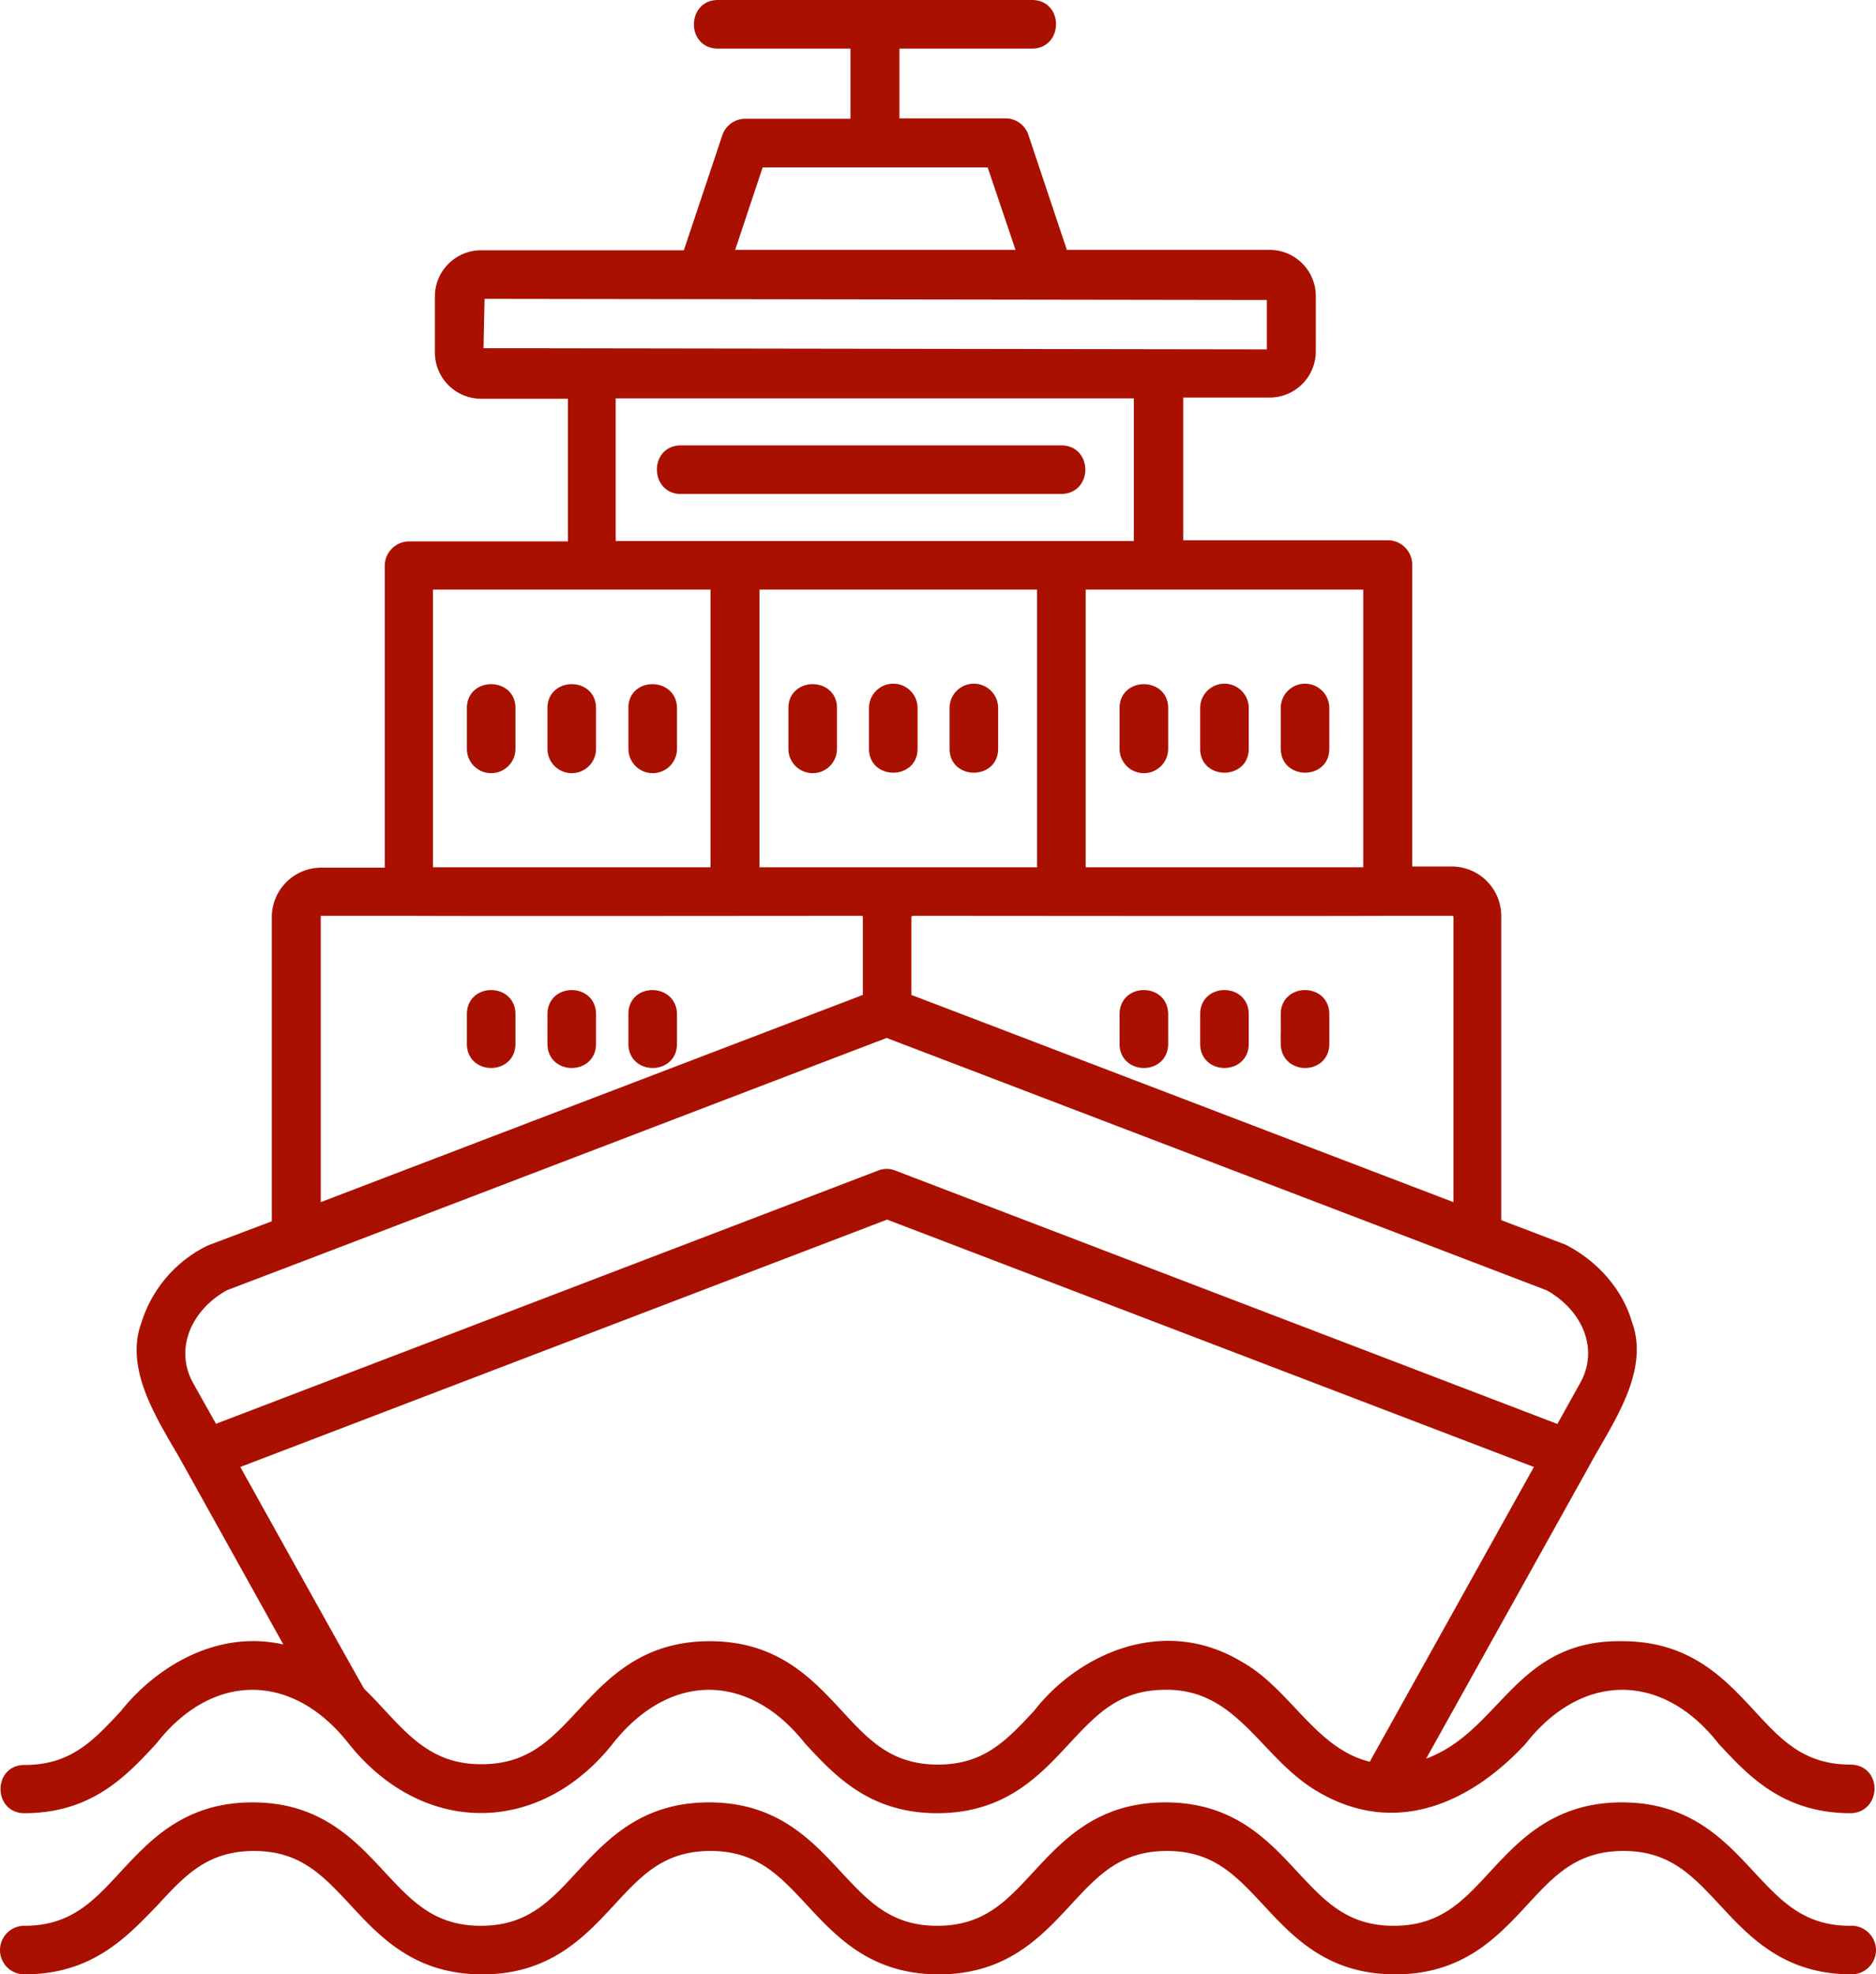 <svg xmlns="http://www.w3.org/2000/svg" viewBox="0 0 486.6 512"><defs><style>.cls-1{fill:#aa1000;stroke:#aa1000;stroke-miterlimit:10;stroke-width:2px;}</style></defs><g id="Layer_2" data-name="Layer 2"><g id="Capa_1" data-name="Capa 1"><path class="cls-1" d="M6.3,469.2c17.1,0,25.8-9.4,33.5-17.7,14.9-19.1,36.5-19,51.4,0,18.8,23.6,48.4,23.5,67,0,15.1-19.1,36.4-19,51.4,0,7.7,8.3,16.4,17.7,33.5,17.7s25.8-9.4,33.5-17.7c7.1-7.6,13.2-14.3,25.7-14.3,19.4-.2,25.4,18.1,40.1,26.6,19.6,11.5,38.6,2.8,52.6-12.3,14.9-19,36.6-19.1,51.5,0,7.7,8.3,16.4,17.7,33.5,17.7,6.8-.1,7.1-10.5,0-10.6-12.5,0-18.6-6.6-25.7-14.3-7.7-8.3-16.4-17.7-33.5-17.7-28.3-.5-31,25-53,31.2l43.3-77.7c5.6-10.5,15.9-24.2,11.3-36.8-2.3-8.1-8.4-15.3-16.7-19.6l-17.3-6.6V237.6a11.86,11.86,0,0,0-11.9-11.9H365.3V146.4a5.34,5.34,0,0,0-5.3-5.3H305.9v-39h23.4a11,11,0,0,0,11-11V76.8a11,11,0,0,0-11-11H276L265.8,35.3a5.25,5.25,0,0,0-5-3.6H232.3V11.6h35.4c6.9,0,7-10.6,0-10.6H186.2c-6.9,0-7,10.6,0,10.6h35.4V31.8H193.3a5.29,5.29,0,0,0-5,3.6L178.1,65.9H124.8a11,11,0,0,0-11,11V91.4a11,11,0,0,0,11,11h23.5v39H106.1a5.34,5.34,0,0,0-5.3,5.3V226H83.4a11.86,11.86,0,0,0-11.9,11.9v79.5l-17.2,6.5a32.23,32.23,0,0,0-16.7,19.5C33,356,43.2,369.7,48.9,380.2L75.5,428c-18.4-5.4-34.8,5.5-43.4,16.4C25,452,18.9,458.7,6.4,458.7c-7-.1-7,10.5-.1,10.5ZM360.1,236.5h16.7a1.24,1.24,0,0,1,1.2,1.3v75.4l-130.8-50-11.8-4.5V237.8a1.39,1.39,0,0,1,1.2-1.3c25.1,0,97.4.1,123.5,0ZM196,151.9h74v74H196Zm-5.4-10.6H158.7v-39H295.1v39Zm164,10.6v74h-74v-74ZM197.1,42.4h59.8l7.9,23.4H189.3ZM124.4,91.3l.3-14.8,204.9.3V91.3a.27.27,0,0,1-.3.3Zm-13.1,60.6h74v74h-74ZM82.1,237.8a1.32,1.32,0,0,1,1.3-1.3h22.5c23.3.1,95.6,0,117.7,0a1.24,1.24,0,0,1,1.2,1.3v20.9c-25.9,9.9-115.2,44-142.6,54.5V237.8ZM55.6,370.5l-6.3-11.2c-5.4-9.6-.5-20.3,9.1-25.6L78.6,326c10-3.8,145-55.5,151.4-57.9,15.7,6,152.3,58.2,171.6,65.6,9.6,5.3,14.5,16,9.1,25.5,0,0-6.2,11.2-6.3,11.3l-172.5-66a5,5,0,0,0-3.8,0L56.8,370Zm5.3,9.4,169.2-64.7,169.2,64.7L355.8,458c-15.1-3.2-21.6-19.3-34.4-26.3-19.9-11.9-41.5-1.5-52.4,12.6-7.1,7.6-13.2,14.3-25.7,14.3s-18.6-6.6-25.7-14.3c-7.7-8.3-16.4-17.7-33.5-17.7s-25.8,9.4-33.5,17.7c-7.1,7.6-13.2,14.2-25.7,14.2-15.5.1-21.8-10.8-31.2-19.9-.1.1-32.8-58.7-32.8-58.7ZM485.6,505.7a5.34,5.34,0,0,1-5.3,5.3c-17.1,0-25.8-9.4-33.5-17.7-7.1-7.6-13.2-14.3-25.7-14.3s-18.6,6.6-25.7,14.3c-7.7,8.3-16.4,17.7-33.5,17.7s-25.8-9.4-33.5-17.7c-7.1-7.6-13.2-14.3-25.7-14.3s-18.6,6.6-25.7,14.3c-7.7,8.3-16.4,17.7-33.5,17.7s-25.8-9.4-33.5-17.7c-7.1-7.6-13.2-14.3-25.7-14.3s-18.6,6.6-25.7,14.3c-7.7,8.3-16.4,17.7-33.5,17.7s-25.8-9.4-33.5-17.7C84.5,485.7,78.4,479,65.9,479s-18.6,6.6-25.7,14.3c-8,8.3-16.7,17.7-33.9,17.7a5.3,5.3,0,0,1,0-10.6c12.5,0,18.6-6.6,25.7-14.3,7.7-8.3,16.4-17.7,33.5-17.7s25.8,9.4,33.5,17.7c7.1,7.6,13.2,14.3,25.7,14.3s18.6-6.6,25.7-14.3c7.7-8.3,16.4-17.7,33.5-17.7s25.8,9.4,33.5,17.7c7.1,7.6,13.2,14.3,25.7,14.3s18.6-6.6,25.7-14.3c7.7-8.3,16.4-17.7,33.5-17.7s25.8,9.4,33.5,17.7c7.1,7.6,13.2,14.3,25.7,14.3s18.6-6.6,25.7-14.3c7.7-8.3,16.4-17.7,33.5-17.7s25.8,9.4,33.5,17.7c7.1,7.6,13.2,14.3,25.7,14.3a5.37,5.37,0,0,1,5.7,5.3ZM132.7,183.6v10.6a5.3,5.3,0,1,1-10.6,0V183.6C122.1,176.7,132.7,176.7,132.7,183.6Zm20.9,0v10.6a5.3,5.3,0,0,1-10.6,0V183.6C143,176.7,153.6,176.7,153.6,183.6Zm21,0v10.6a5.3,5.3,0,0,1-10.6,0V183.6C163.9,176.7,174.5,176.7,174.6,183.6Zm41.5,0v10.6a5.3,5.3,0,0,1-10.6,0V183.6C205.5,176.7,216.1,176.7,216.1,183.6Zm10.3,10.6V183.6a5.3,5.3,0,0,1,10.6,0v10.6C237,201.1,226.4,201.1,226.4,194.2Zm20.9,0V183.6a5.3,5.3,0,0,1,10.6,0v10.6c0,6.9-10.6,6.9-10.6,0ZM302,183.6v10.6a5.3,5.3,0,0,1-10.6,0V183.6c0-6.9,10.6-6.9,10.6,0Zm10.3,10.6V183.6a5.3,5.3,0,1,1,10.6,0v10.6c0,6.9-10.6,6.9-10.6,0Zm20.9,0V183.6a5.3,5.3,0,1,1,10.6,0v10.6c0,6.9-10.5,6.9-10.6,0Zm-41.8,76.5V263c0-7,10.6-7,10.6,0v7.7C302,277.7,291.4,277.7,291.4,270.7Zm20.9,0V263c0-7,10.6-7,10.6,0v7.7C322.9,277.7,312.3,277.7,312.3,270.7Zm20.9,0V263c0-7,10.6-7,10.6,0v7.7C343.8,277.7,333.3,277.7,333.2,270.7ZM132.7,263v7.7c0,7-10.6,7-10.6,0V263C122.1,256,132.7,256,132.7,263Zm20.9,0v7.7c0,7-10.6,7-10.6,0V263C143,256,153.6,256,153.6,263Zm21,0v7.7c0,7-10.6,7-10.6,0V263C163.9,256,174.5,256,174.6,263ZM275.3,127.1H176.6c-6.9,0-7-10.6,0-10.6h98.7C282.2,116.5,282.3,127,275.3,127.1Z"/></g></g></svg>